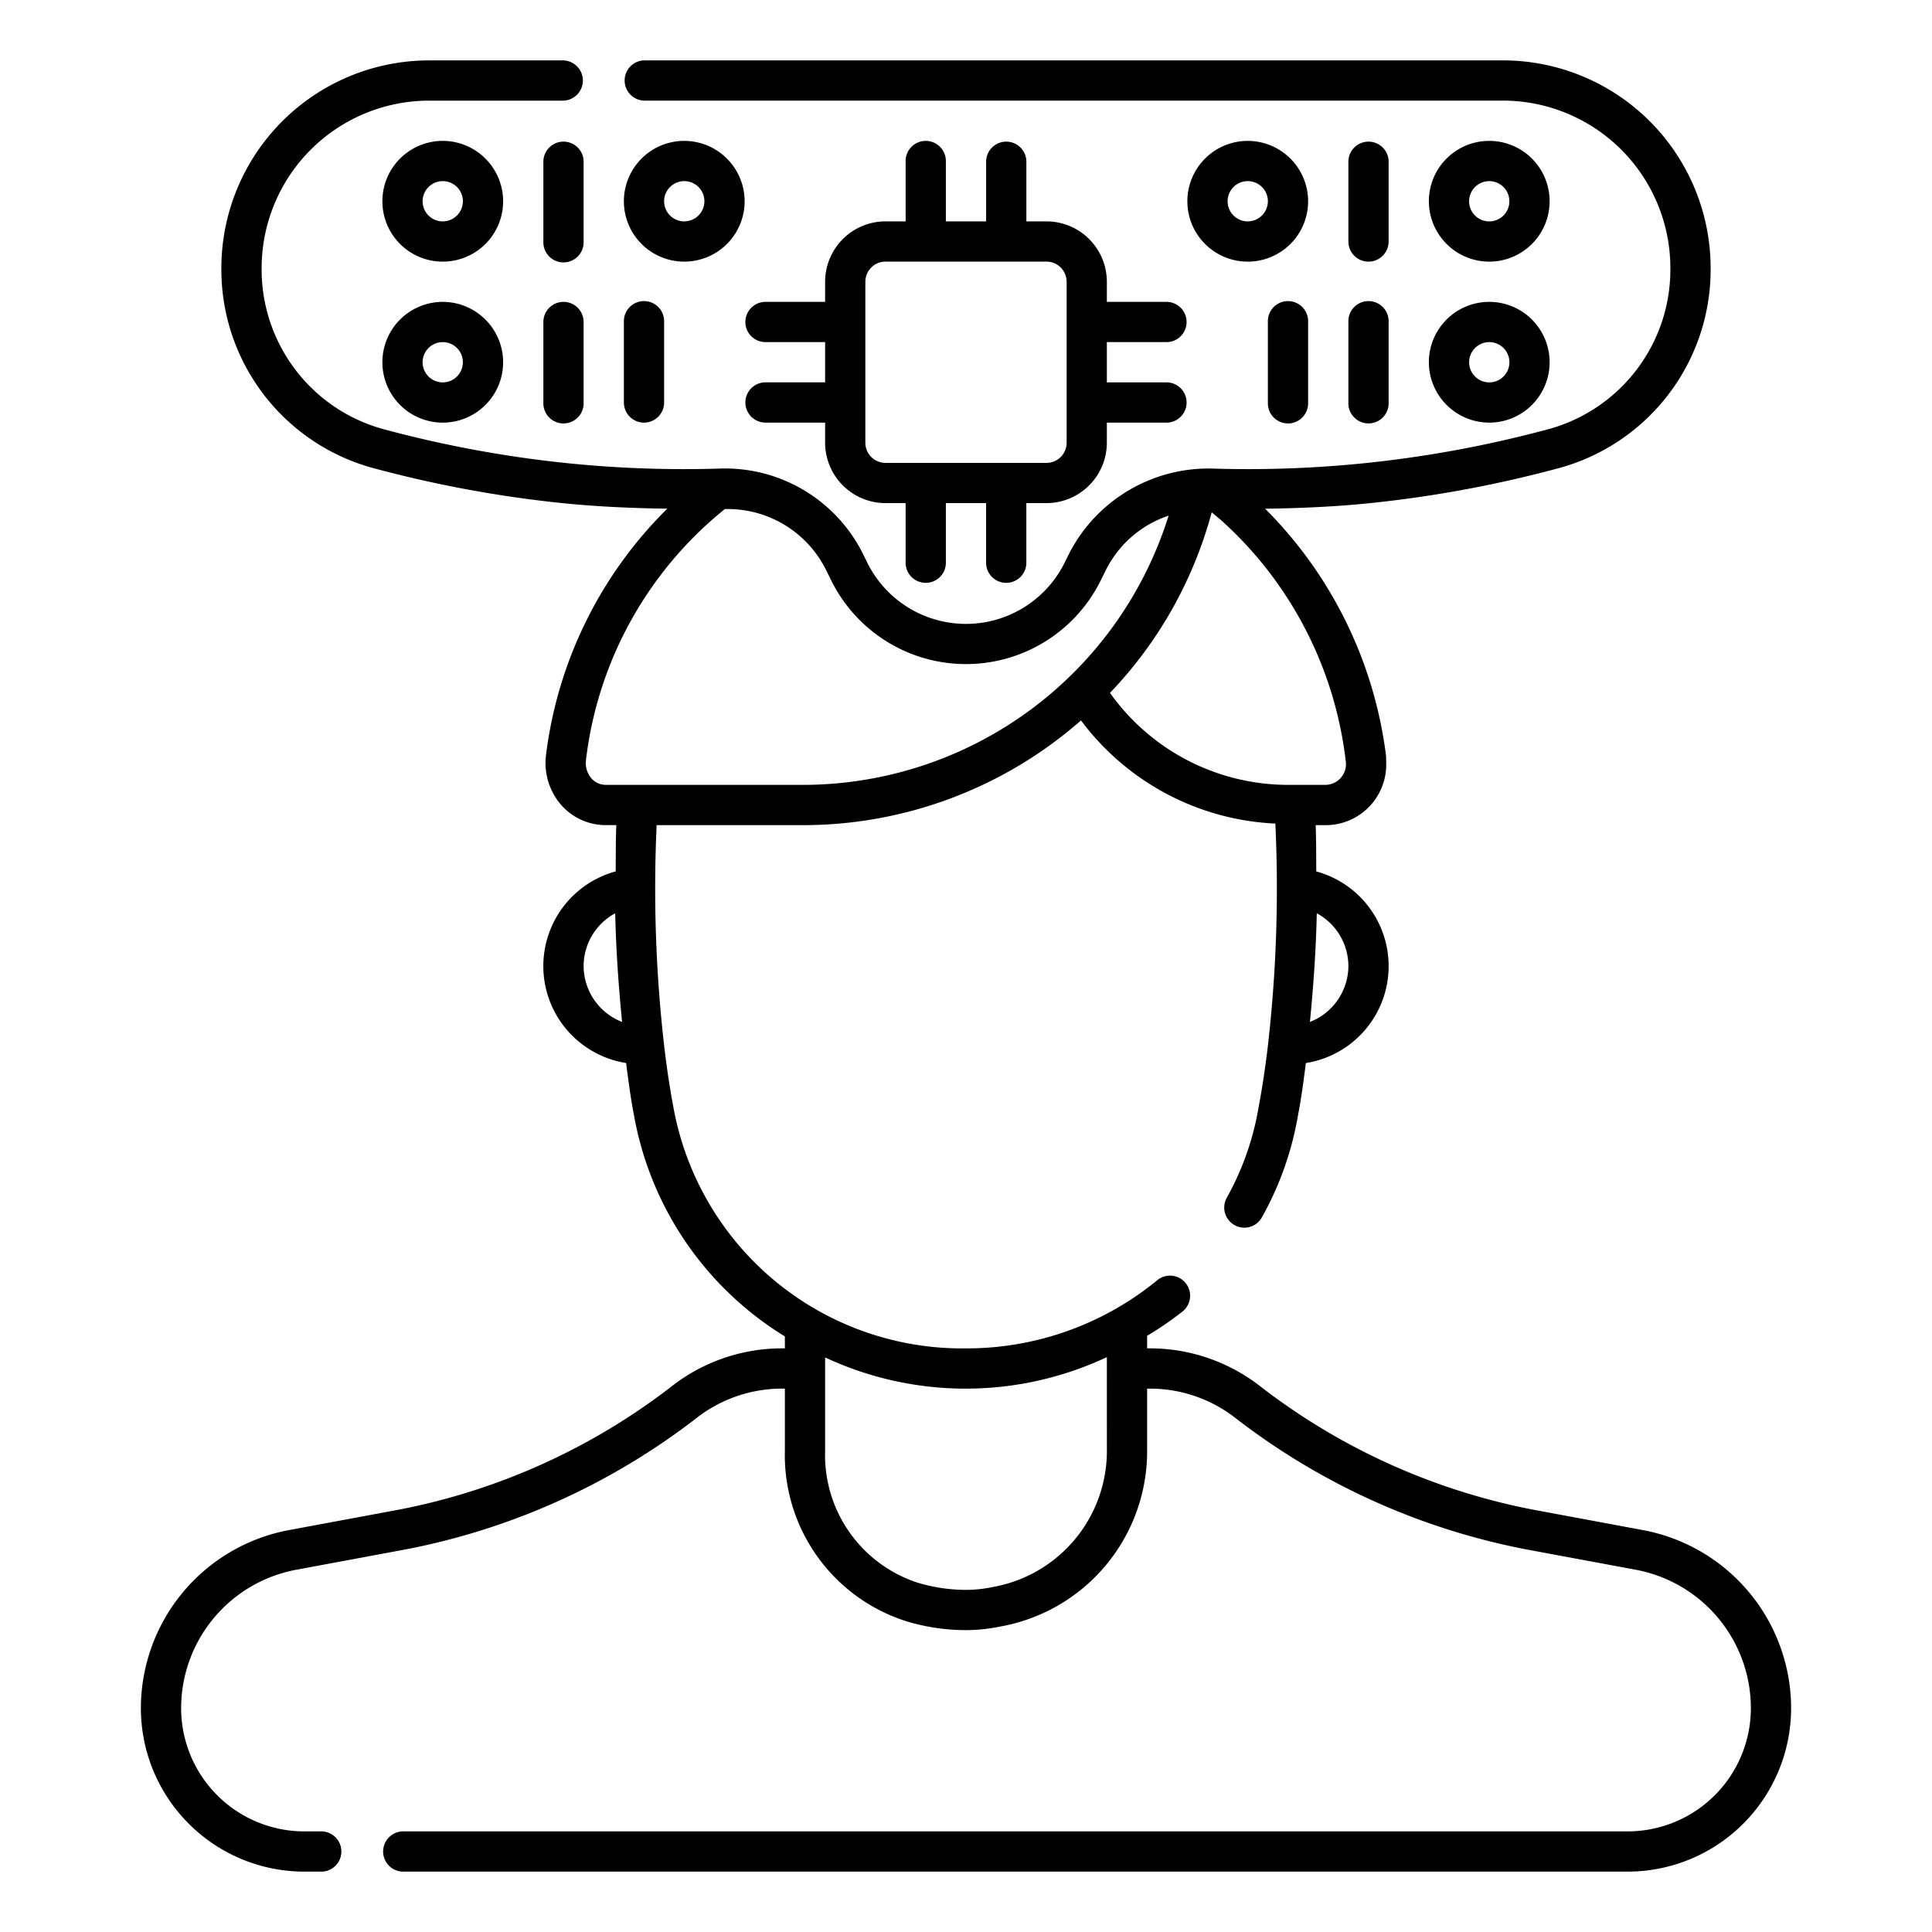<svg xmlns="http://www.w3.org/2000/svg" viewBox="0 0 64 64"><title>49_Natural Language Processing</title><g id="_49_Natural_Language_Processing" data-name="49_Natural Language Processing"><path d="M54.432,50.688,50.789,50.01a21.421,21.421,0,0,1-9.024-4.073,5.939,5.939,0,0,0-3.628-1.271H38v-.416a10.915,10.915,0,0,0,1.172-.805.666.666,0,1,0-.849-1.026A9.947,9.947,0,0,1,32,44.667a9.72,9.72,0,0,1-9.693-7.992c-.128-.677-.232-1.38-.312-2.085a45.828,45.828,0,0,1-.243-7.256h4.915a13.966,13.966,0,0,0,9.142-3.469,8.519,8.519,0,0,0,6.439,3.417,45.837,45.837,0,0,1-.242,7.312c-.081.702-.185,1.405-.315,2.095a9.312,9.312,0,0,1-1.052,2.987.666.666,0,0,0,.255.906.642.642,0,0,0,.326.086.662.662,0,0,0,.581-.341,10.49,10.49,0,0,0,1.2-3.401c.108-.555.184-1.135.257-1.711a3.251,3.251,0,0,0,.345-6.348c-.004-.511.001-1.024-.02-1.533h.337a2.005,2.005,0,0,0,2-2.053c0-.026-.003-.213-.005-.239a14.034,14.034,0,0,0-4.006-8.19c1.17-.017,2.339-.067,3.493-.187a39.509,39.509,0,0,0,6.307-1.177,6.816,6.816,0,0,0,4.958-6.608A6.885,6.885,0,0,0,49.789,2H21.333a.667.667,0,0,0,0,1.333H49.789a5.55,5.55,0,0,1,5.544,5.544,5.481,5.481,0,0,1-3.974,5.322,38.44,38.44,0,0,1-6.094,1.138,37.895,37.895,0,0,1-5.133.184,5.192,5.192,0,0,0-4.68,2.747l-.19.382a3.648,3.648,0,0,1-6.526.001l-.19-.384a5.104,5.104,0,0,0-4.68-2.746,37.911,37.911,0,0,1-5.133-.184,38.44,38.44,0,0,1-6.094-1.138A5.481,5.481,0,0,1,8.667,8.878a5.55,5.55,0,0,1,5.544-5.544h4.456a.667.667,0,0,0,0-1.333H14.211A6.885,6.885,0,0,0,7.333,8.878a6.816,6.816,0,0,0,4.958,6.608,39.509,39.509,0,0,0,6.307,1.177c1.158.12,2.333.171,3.506.188a13.868,13.868,0,0,0-4.022,8.204,2.127,2.127,0,0,0,.526,1.631,1.966,1.966,0,0,0,1.471.647h.337c-.021.509-.016,1.021-.02,1.533a3.251,3.251,0,0,0,.345,6.348c.073.575.149,1.153.255,1.698A10.816,10.816,0,0,0,26,44.27v.396h-.138a5.939,5.939,0,0,0-3.628,1.271A21.421,21.421,0,0,1,13.211,50.01l-3.643.677a6.008,6.008,0,0,0-4.901,5.901A5.417,5.417,0,0,0,10.078,62h.589a.667.667,0,0,0,0-1.333h-.589A4.084,4.084,0,0,1,6,56.589,4.669,4.669,0,0,1,9.812,52l3.643-.677a22.791,22.791,0,0,0,9.591-4.328A4.608,4.608,0,0,1,25.862,46H26v2.052a5.776,5.776,0,0,0,4.023,5.654A6.824,6.824,0,0,0,32,54a5.62,5.62,0,0,0,1.125-.117A5.899,5.899,0,0,0,38,48V46h.138a4.608,4.608,0,0,1,2.815.995,22.791,22.791,0,0,0,9.591,4.328L54.188,52A4.669,4.669,0,0,1,58,56.589a4.084,4.084,0,0,1-4.078,4.078H13.333a.667.667,0,0,0,0,1.333H53.922a5.417,5.417,0,0,0,5.411-5.412A6.008,6.008,0,0,0,54.432,50.688ZM44.667,32a1.995,1.995,0,0,1-1.274,1.853c.117-1.201.202-2.401.227-3.6A1.994,1.994,0,0,1,44.667,32Zm-.747-6H42.667a7.243,7.243,0,0,1-5.897-3.047,13.839,13.839,0,0,0,3.369-5.982c.107.091.222.183.323.271a12.7,12.7,0,0,1,4.125,8.038A.69.69,0,0,1,43.919,26Zm-24.323-.21a.78.78,0,0,1-.188-.593,12.566,12.566,0,0,1,4.603-8.334,3.638,3.638,0,0,1,3.342,1.998l.19.384a4.981,4.981,0,0,0,8.911-.001l.19-.382a3.592,3.592,0,0,1,2.066-1.78A12.7,12.7,0,0,1,26.667,26h-6.586A.642.642,0,0,1,19.596,25.79ZM19.333,32A1.994,1.994,0,0,1,20.38,30.253c.025,1.199.11,2.399.227,3.6A1.995,1.995,0,0,1,19.333,32ZM36.667,48a4.58,4.58,0,0,1-3.784,4.573A4.381,4.381,0,0,1,32,52.667a5.606,5.606,0,0,1-1.607-.24,4.448,4.448,0,0,1-3.06-4.375V44.967a11.006,11.006,0,0,0,9.333-.01Z"/><path d="M30.667,4.667A.667.667,0,0,0,30,5.333v2h-.667a2.003,2.003,0,0,0-2,2V10h-2a.667.667,0,0,0,0,1.333h2v1.333h-2a.667.667,0,0,0,0,1.333h2v.667a2.003,2.003,0,0,0,2,2H30v2a.667.667,0,0,0,1.333,0v-2h1.333v2a.667.667,0,0,0,1.333,0v-2h.667a2.003,2.003,0,0,0,2-2V14h2a.667.667,0,0,0,0-1.333h-2V11.333h2a.667.667,0,0,0,0-1.333h-2V9.333a2.003,2.003,0,0,0-2-2H34v-2a.667.667,0,0,0-1.333,0v2H31.333v-2A.667.667,0,0,0,30.667,4.667Zm4.667,4.667v5.333a.668.668,0,0,1-.667.667H29.333a.668.668,0,0,1-.667-.667V9.333a.668.668,0,0,1,.667-.667h5.333A.668.668,0,0,1,35.333,9.333Z"/><path d="M41.333,4.667a2,2,0,1,0,2,2A2.003,2.003,0,0,0,41.333,4.667Zm0,2.667A.667.667,0,1,1,42,6.667.668.668,0,0,1,41.333,7.333Z"/><path d="M49.333,8.667a2,2,0,1,0-2-2A2.003,2.003,0,0,0,49.333,8.667Zm0-2.667a.667.667,0,1,1-.667.667A.668.668,0,0,1,49.333,6Z"/><path d="M45.333,8.667A.667.667,0,0,0,46,8V5.333a.667.667,0,0,0-1.333,0V8A.667.667,0,0,0,45.333,8.667Z"/><path d="M49.333,14a2,2,0,1,0-2-2A2.003,2.003,0,0,0,49.333,14Zm0-2.667A.667.667,0,1,1,48.667,12,.668.668,0,0,1,49.333,11.333Z"/><path d="M44.667,13.333a.667.667,0,1,0,1.333,0V10.667a.667.667,0,1,0-1.333,0Z"/><path d="M42,10.667v2.667a.667.667,0,1,0,1.333,0V10.667a.667.667,0,1,0-1.333,0Z"/><path d="M22.667,4.667a2,2,0,1,0,2,2A2.003,2.003,0,0,0,22.667,4.667Zm0,2.667a.667.667,0,1,1,.667-.667A.668.668,0,0,1,22.667,7.333Z"/><path d="M14.667,4.667a2,2,0,1,0,2,2A2.003,2.003,0,0,0,14.667,4.667Zm0,2.667a.667.667,0,1,1,.667-.667A.668.668,0,0,1,14.667,7.333Z"/><path d="M19.333,5.333a.667.667,0,0,0-1.333,0V8a.667.667,0,1,0,1.333,0Z"/><path d="M14.667,10a2,2,0,1,0,2,2A2.003,2.003,0,0,0,14.667,10Zm0,2.667A.667.667,0,1,1,15.333,12,.668.668,0,0,1,14.667,12.667Z"/><path d="M18.667,10A.667.667,0,0,0,18,10.667v2.667a.667.667,0,1,0,1.333,0V10.667A.667.667,0,0,0,18.667,10Z"/><path d="M21.333,14A.667.667,0,0,0,22,13.333V10.667a.667.667,0,1,0-1.333,0v2.667A.667.667,0,0,0,21.333,14Z"/></g></svg>